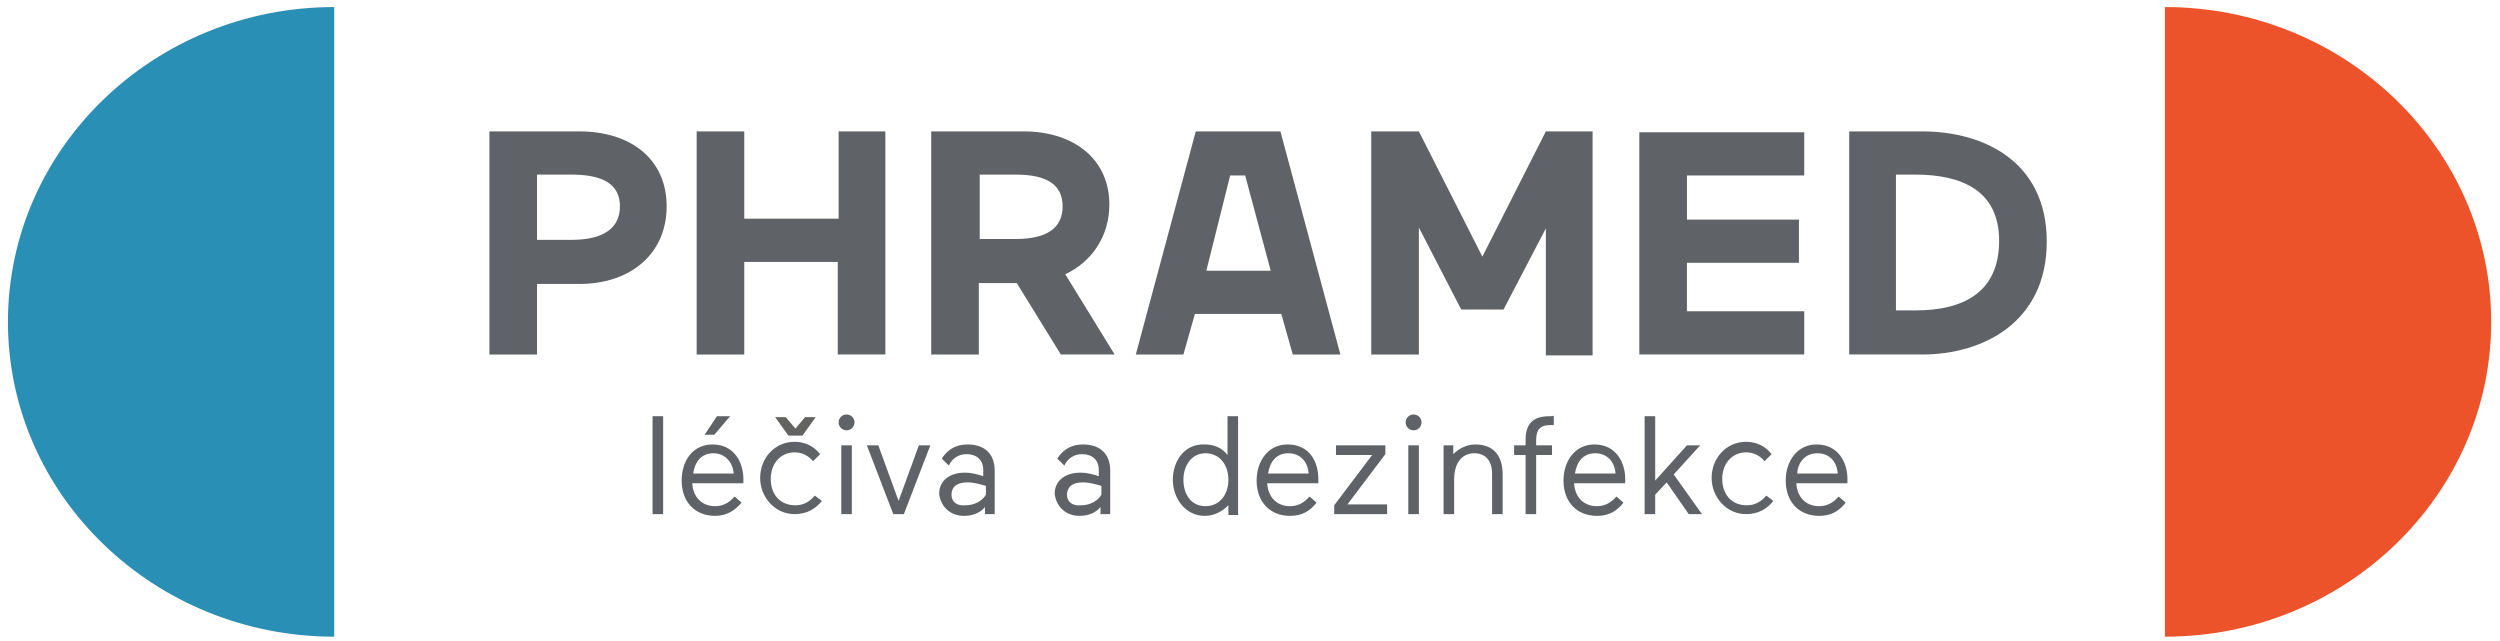 <?xml version="1.0" encoding="utf-8"?>
<!-- Generator: Adobe Illustrator 21.0.0, SVG Export Plug-In . SVG Version: 6.00 Build 0)  -->
<svg version="1.1" id="Vrstva_1" xmlns="http://www.w3.org/2000/svg" xmlns:xlink="http://www.w3.org/1999/xlink" x="0px" y="0px"
	 viewBox="0 0 283.5 72.7" style="enable-background:new 0 0 283.5 72.7;" xml:space="preserve">
<style type="text/css">
	.st0{fill:#EC532B;}
	.st1{fill:#2A8FB4;}
	.st2{fill:#5F6368;}
	.st3{fill:#636362;}
</style>
<path class="st0" d="M245.5,0.8v71.4c20.4,0,37-16,37-35.7S265.9,0.8,245.5,0.8"/>
<path class="st1" d="M37.9,0.8v71.4c-20.4,0-37-16-37-35.7S17.5,0.8,37.9,0.8"/>
<path class="st2" d="M217.2,19.8c5.4,0,9.5,1.9,9.5,7.5c0,5.9-4.1,7.9-9.5,7.9h-2.2V19.8H217.2z M209.7,40.2h8.3
	c6.8,0,14.1-3.6,14.1-12.8c0-9.2-7.3-12.5-14.1-12.5h-8.3V40.2z M185.9,40.2h18.7v-4.9h-13.3v-5.5H204v-4.9h-12.7v-5h13.3v-4.9
	h-18.7V40.2z M165.7,35.1h4.8l4.8-9.2v14.4h5.3V14.9h-5.3l-7.2,14.2l-7.2-14.2h-5.4v25.3h5.4V25.8L165.7,35.1z M145.2,14.9h-9.6
	l-6.8,25.3h5.4l1.3-4.6h9.8l1.3,4.6h5.4L145.2,14.9z M139.5,19.9h1.7l2.9,10.8h-7.3L139.5,19.9z M115.2,19.8c3.6,0,5.3,1.2,5.3,3.6
	c0,2.4-1.7,3.7-5.3,3.7h-4.1v-7.3H115.2z M120.3,40.2h6.1l-5.6-9.1c3-1.4,5-4.3,5-7.9c0-5.3-4.2-8.3-9.7-8.3h-10.5v25.3h5.4v-8.1
	h4.3L120.3,40.2z M95.1,40.2h5.3V14.9h-5.3v9.9H84.4v-9.9h-5.4v25.3h5.4V29.7h10.6V40.2z M64.8,19.8c3.6,0,5.5,1.1,5.5,3.6
	c0,2.5-1.9,3.8-5.5,3.8h-3.9v-7.4H64.8z M65.7,32.2c5.9,0,9.9-3.5,9.9-8.8c0-5.3-4-8.5-9.9-8.5H55.5v25.3h5.4v-8H65.7z"/>
<path class="st2" d="M206.1,51.4c1.3,0,2.2,0.9,2.3,2.3h-4.6C203.9,52.4,204.7,51.4,206.1,51.4 M209.5,54.8c0,0,0-0.3,0-0.5
	c0-1.8-1-3.9-3.5-3.9c-2.2,0-3.5,1.9-3.5,4.1c0,2.4,1.5,4,3.8,4c1.4,0,2.3-0.6,3-1.5l-0.8-0.7c-0.6,0.7-1.3,1.1-2.2,1.1
	c-1.5,0-2.5-1-2.6-2.6H209.5z M200.3,56.2c-0.6,0.7-1.3,1.1-2.2,1.1c-1.8,0-2.8-1.3-2.8-3c0-1.7,1.1-3,2.7-3c0.9,0,1.6,0.4,2.1,1
	l0.8-0.8c-0.7-0.9-1.7-1.4-2.9-1.4c-2.2,0-3.9,1.8-3.9,4.1c0,2.2,1.7,4.1,3.9,4.1c1.4,0,2.4-0.6,3.1-1.5L200.3,56.2z M186.5,58.3
	h1.2v-2.2l1.3-1.4l2.5,3.6h1.5l-3.2-4.5l3-3.3h-1.5l-3.6,4v-7.3h-1.2V58.3z M180.9,51.4c1.3,0,2.2,0.9,2.3,2.3h-4.6
	C178.8,52.4,179.5,51.4,180.9,51.4 M184.3,54.8c0,0,0-0.3,0-0.5c0-1.8-1-3.9-3.5-3.9c-2.2,0-3.5,1.9-3.5,4.1c0,2.4,1.5,4,3.8,4
	c1.4,0,2.3-0.6,3-1.5l-0.8-0.7c-0.6,0.7-1.3,1.1-2.2,1.1c-1.5,0-2.5-1-2.6-2.6H184.3z M175.7,47.2c-1.8,0-2.7,0.8-2.7,2.7v0.6h-1.3
	v1.1h1.3v6.7h1.2v-6.7h1.8v-1.1h-1.8v-0.6c0-1.1,0.4-1.7,1.6-1.7h0.4v-1.1C176.2,47.2,176,47.2,175.7,47.2 M164.8,50.5h-1.1v7.8h1.2
	v-3.9c0-1.8,0.8-3,2.3-3c1.2,0,2,0.8,2,2.3v4.6h1.2v-4.5c0-2.2-1.1-3.4-3.1-3.4c-1,0-1.9,0.5-2.5,1.1V50.5z M159.4,47.9
	c0,0.5,0.4,0.9,0.9,0.9c0.5,0,0.9-0.4,0.9-0.9c0-0.5-0.4-0.9-0.9-0.9C159.8,47,159.4,47.4,159.4,47.9 M159.7,58.3h1.2v-7.8h-1.2
	V58.3z M151.5,50.5v1.1h4.1l-4.3,5.7v1h6v-1.1h-4.5l4.3-5.7v-1H151.5z M146.1,51.4c1.3,0,2.2,0.9,2.3,2.3h-4.6
	C144,52.4,144.7,51.4,146.1,51.4 M149.5,54.8c0,0,0-0.3,0-0.5c0-1.8-0.9-3.9-3.5-3.9c-2.2,0-3.5,1.9-3.5,4.1c0,2.4,1.5,4,3.8,4
	c1.4,0,2.3-0.6,3-1.5l-0.8-0.7c-0.6,0.7-1.3,1.1-2.2,1.1c-1.5,0-2.5-1-2.6-2.6H149.5z M134.2,54.4c0-1.7,1-3,2.5-3
	c1.6,0,2.6,1.3,2.6,3c0,1.7-1,3-2.6,3C135.1,57.4,134.2,56.1,134.2,54.4z M133,54.4c0,2.2,1.5,4.1,3.6,4.1c1.1,0,2-0.5,2.7-1.2v1.1
	h1.1V47.2h-1.2v4.4c-0.6-0.8-1.5-1.2-2.6-1.2C134.4,50.3,133,52.2,133,54.4z M121,56.1c0-0.8,0.5-1.4,1.8-1.4c0.7,0,1.4,0.2,2.1,0.4
	v1c-0.4,0.7-1.3,1.2-2.3,1.2C121.6,57.4,121,56.9,121,56.1 M122.4,58.5c1.1,0,1.9-0.4,2.4-1v0.8h1.1v-4.9c0-2-1.2-3-3.1-3
	c-1.2,0-2.2,0.5-2.9,1.6l0.8,0.8c0.3-0.7,1-1.3,2-1.3c1.1,0,1.9,0.6,1.9,1.8V54c-0.6-0.2-1.3-0.4-2.1-0.4c-1.7,0-2.9,0.9-2.9,2.4
	C119.8,57.6,121,58.5,122.4,58.5 M107.9,56.1c0-0.8,0.5-1.4,1.8-1.4c0.7,0,1.4,0.2,2.1,0.4v1c-0.4,0.7-1.3,1.2-2.3,1.2
	C108.5,57.4,107.9,56.9,107.9,56.1 M109.3,58.5c1.1,0,1.9-0.4,2.4-1v0.8h1.1v-4.9c0-2-1.2-3-3.1-3c-1.2,0-2.2,0.5-2.9,1.6l0.8,0.8
	c0.3-0.7,1-1.3,2-1.3c1.1,0,1.9,0.6,1.9,1.8V54c-0.6-0.2-1.3-0.4-2.1-0.4c-1.7,0-2.9,0.9-2.9,2.4C106.7,57.6,107.9,58.5,109.3,58.5
	 M105.5,50.5h-1.3l-2.3,6.3l-2.3-6.3h-1.3l3,7.8h1.2L105.5,50.5z M95.1,47.9c0,0.5,0.4,0.9,0.9,0.9c0.5,0,0.9-0.4,0.9-0.9
	c0-0.5-0.4-0.9-0.9-0.9C95.5,47,95.1,47.4,95.1,47.9 M95.4,58.3h1.2v-7.8h-1.2V58.3z M92.4,56.2c-0.6,0.7-1.3,1.1-2.2,1.1
	c-1.8,0-2.8-1.3-2.8-3c0-1.7,1.1-3,2.7-3c0.9,0,1.6,0.4,2.1,1l0.8-0.8c-0.7-0.9-1.7-1.4-2.9-1.4c-2.2,0-3.9,1.8-3.9,4.1
	c0,2.2,1.7,4.1,3.9,4.1c1.4,0,2.4-0.6,3.1-1.5L92.4,56.2z M81.3,47.2l-1.4,2.1H81l1.8-2.1H81.3z M80.9,51.4c-1.4,0-2.1,1-2.3,2.3
	h4.6C83.1,52.4,82.2,51.4,80.9,51.4 M78.5,54.8c0.1,1.6,1.1,2.6,2.6,2.6c0.9,0,1.6-0.4,2.2-1.1l0.8,0.7c-0.7,0.8-1.6,1.5-3,1.5
	c-2.3,0-3.8-1.6-3.8-4c0-2.3,1.3-4.1,3.5-4.1c2.5,0,3.5,2.1,3.5,3.9c0,0.3,0,0.5,0,0.5H78.5z M74,58.3h1.2V47.2H74V58.3z"/>
<polygon class="st3" points="91,49.4 92.5,47.3 91.3,47.3 90.2,48.6 89.1,47.3 87.9,47.3 89.4,49.4 "/>
</svg>
